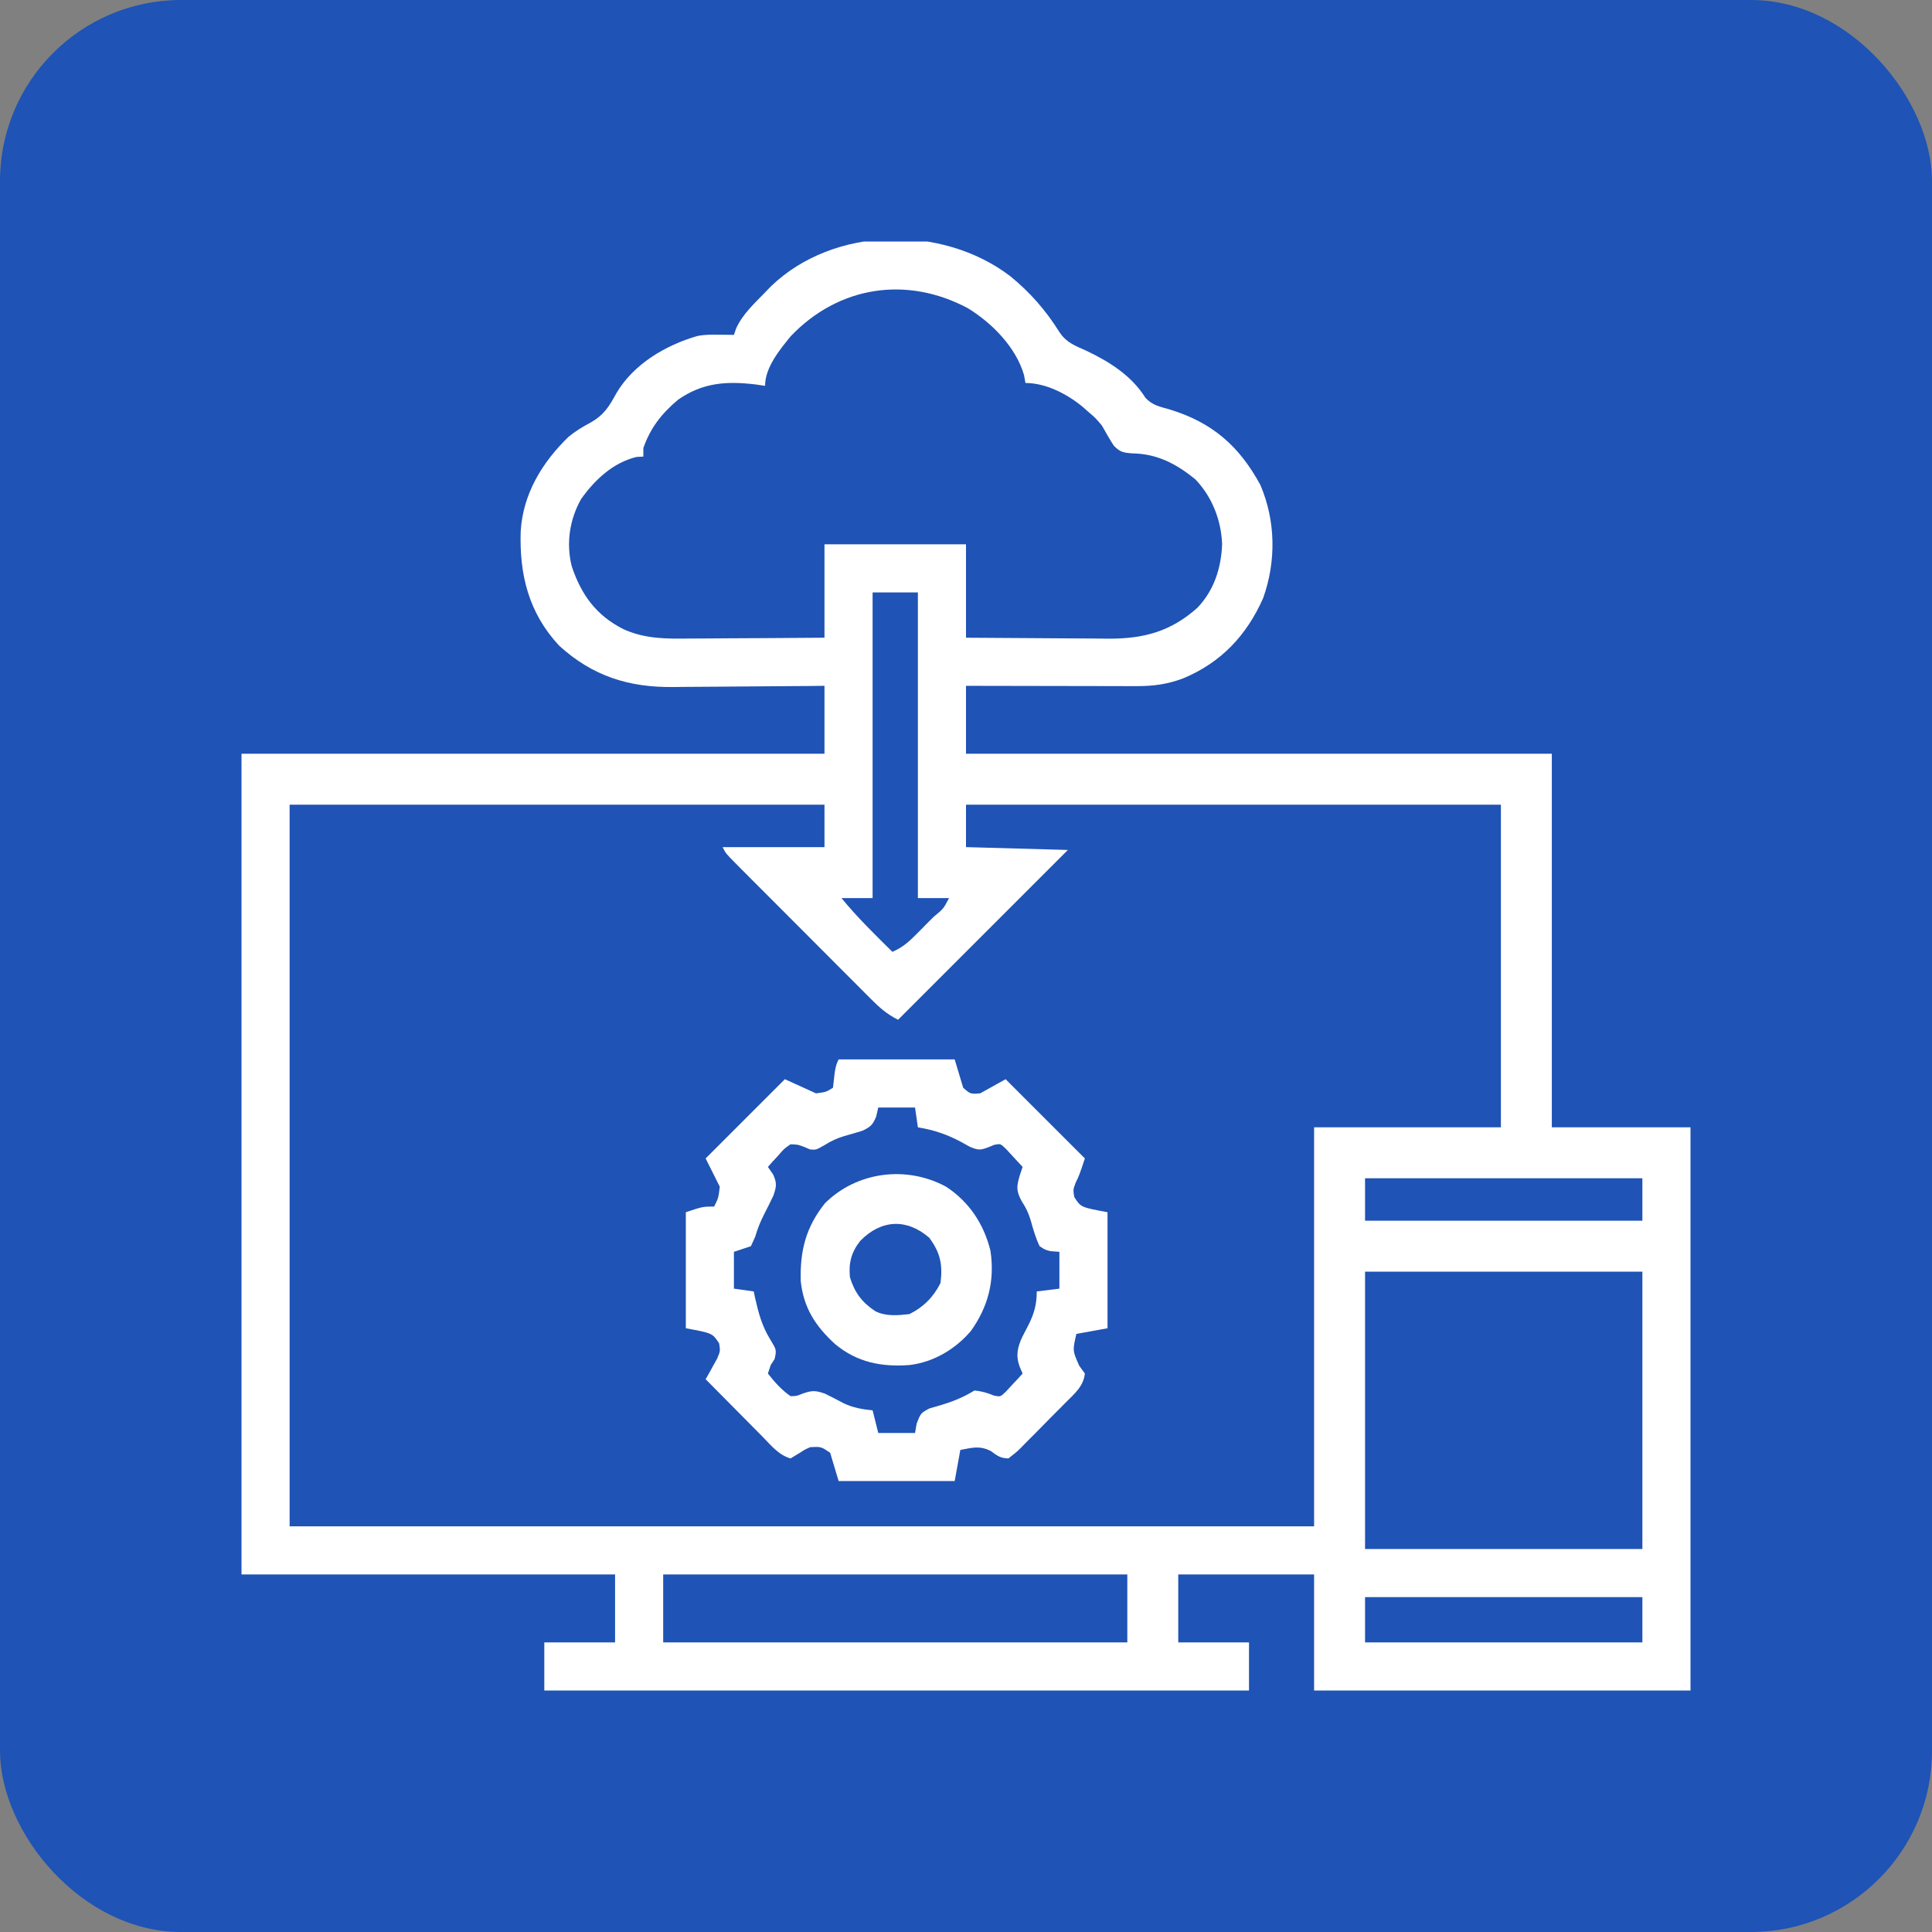 <svg width="64" height="64" viewBox="0 0 64 64" fill="none" xmlns="http://www.w3.org/2000/svg">
<rect x="0" y="0" width="64" height="64" fill="#808080" stroke="none"/>
<rect width="64" height="64" rx="6" fill="#1F53B5"/>
<g clip-path="url(#clip0_1075_1587)">
<path d="M33.464 9.147C34.12 9.681 34.645 10.281 35.094 11C35.329 11.353 35.605 11.447 35.978 11.615C36.741 11.976 37.479 12.438 37.939 13.17C38.17 13.43 38.425 13.471 38.756 13.566C40.159 13.998 41.049 14.772 41.75 16.062C42.261 17.253 42.278 18.596 41.844 19.812C41.298 21.047 40.447 21.953 39.19 22.473C38.672 22.669 38.205 22.73 37.651 22.729C37.559 22.729 37.559 22.729 37.466 22.729C37.264 22.729 37.063 22.729 36.861 22.728C36.721 22.728 36.581 22.727 36.441 22.727C36.073 22.727 35.705 22.726 35.337 22.725C34.962 22.724 34.586 22.724 34.21 22.723C33.473 22.722 32.737 22.721 32 22.719C32 23.461 32 24.204 32 24.969C38.404 24.969 44.808 24.969 51.406 24.969C51.406 29.052 51.406 33.136 51.406 37.344C52.922 37.344 54.438 37.344 56 37.344C56 43.5 56 49.657 56 56C51.885 56 47.771 56 43.531 56C43.531 54.731 43.531 53.463 43.531 52.156C42.046 52.156 40.561 52.156 39.031 52.156C39.031 52.899 39.031 53.641 39.031 54.406C39.805 54.406 40.578 54.406 41.375 54.406C41.375 54.932 41.375 55.458 41.375 56C33.672 56 25.968 56 18.031 56C18.031 55.474 18.031 54.948 18.031 54.406C18.805 54.406 19.578 54.406 20.375 54.406C20.375 53.664 20.375 52.921 20.375 52.156C16.291 52.156 12.207 52.156 8 52.156C8 43.184 8 34.212 8 24.969C14.373 24.969 20.746 24.969 27.312 24.969C27.312 24.226 27.312 23.484 27.312 22.719C27.128 22.721 26.944 22.723 26.754 22.725C26.14 22.731 25.527 22.735 24.914 22.738C24.543 22.74 24.171 22.743 23.8 22.747C23.441 22.751 23.081 22.753 22.722 22.754C22.586 22.755 22.45 22.756 22.314 22.758C20.836 22.779 19.629 22.398 18.523 21.389C17.512 20.302 17.203 19.038 17.249 17.598C17.323 16.363 17.961 15.313 18.834 14.47C19.063 14.281 19.288 14.146 19.549 14.006C20.004 13.752 20.175 13.473 20.42 13.023C20.983 12.067 22.044 11.435 23.098 11.132C23.341 11.081 23.572 11.085 23.82 11.088C23.913 11.089 24.005 11.089 24.1 11.09C24.205 11.092 24.205 11.092 24.312 11.094C24.336 11.026 24.359 10.957 24.382 10.887C24.597 10.408 24.982 10.061 25.344 9.687C25.441 9.586 25.441 9.586 25.541 9.483C27.614 7.487 31.207 7.428 33.464 9.147ZM26.198 11.133C25.825 11.588 25.344 12.175 25.344 12.781C25.237 12.766 25.131 12.75 25.021 12.734C24.066 12.622 23.279 12.671 22.461 13.242C21.922 13.695 21.543 14.173 21.312 14.844C21.312 14.936 21.312 15.029 21.312 15.125C21.237 15.129 21.162 15.133 21.084 15.137C20.305 15.328 19.707 15.89 19.25 16.531C18.866 17.214 18.75 17.997 18.939 18.757C19.256 19.706 19.75 20.388 20.656 20.844C21.378 21.169 22.073 21.162 22.854 21.152C22.983 21.152 23.112 21.151 23.241 21.151C23.578 21.15 23.915 21.147 24.252 21.144C24.597 21.141 24.942 21.14 25.288 21.139C25.963 21.136 26.637 21.13 27.312 21.125C27.312 20.104 27.312 19.083 27.312 18.031C28.859 18.031 30.406 18.031 32 18.031C32 19.052 32 20.073 32 21.125C32.729 21.131 33.458 21.136 34.186 21.139C34.526 21.141 34.865 21.143 35.205 21.146C35.532 21.149 35.86 21.151 36.188 21.151C36.372 21.152 36.556 21.154 36.741 21.157C37.906 21.157 38.785 20.916 39.664 20.135C40.219 19.555 40.454 18.817 40.484 18.025C40.455 17.232 40.15 16.451 39.594 15.875C38.965 15.364 38.333 15.033 37.52 15.019C37.219 14.998 37.105 14.982 36.894 14.761C36.754 14.543 36.627 14.319 36.5 14.094C36.283 13.838 36.283 13.838 36.031 13.625C35.98 13.579 35.928 13.533 35.875 13.485C35.36 13.058 34.654 12.687 33.969 12.687C33.953 12.6 33.938 12.513 33.922 12.424C33.657 11.505 32.861 10.698 32.062 10.21C30.04 9.13 27.787 9.472 26.198 11.133ZM28.906 19.625C28.906 22.966 28.906 26.307 28.906 29.75C28.566 29.75 28.226 29.75 27.875 29.75C28.395 30.386 28.978 30.955 29.562 31.531C29.866 31.398 30.069 31.235 30.302 31C30.369 30.934 30.435 30.867 30.504 30.799C30.572 30.729 30.64 30.659 30.711 30.588C30.781 30.518 30.851 30.448 30.923 30.376C31.256 30.101 31.256 30.101 31.438 29.75C31.097 29.75 30.757 29.75 30.406 29.75C30.406 26.409 30.406 23.067 30.406 19.625C29.911 19.625 29.416 19.625 28.906 19.625ZM9.594 26.656C9.594 34.545 9.594 42.434 9.594 50.562C20.793 50.562 31.992 50.562 43.531 50.562C43.531 46.2 43.531 41.838 43.531 37.344C45.573 37.344 47.615 37.344 49.719 37.344C49.719 33.817 49.719 30.29 49.719 26.656C43.872 26.656 38.024 26.656 32 26.656C32 27.12 32 27.584 32 28.062C33.114 28.093 34.227 28.124 35.375 28.156C33.519 30.012 31.663 31.869 29.75 33.781C29.375 33.593 29.133 33.377 28.843 33.085C28.765 33.007 28.765 33.007 28.686 32.928C28.514 32.757 28.343 32.585 28.173 32.413C28.054 32.294 27.935 32.175 27.816 32.056C27.566 31.806 27.317 31.557 27.069 31.307C26.75 30.986 26.43 30.666 26.11 30.346C25.864 30.1 25.619 29.854 25.373 29.608C25.255 29.49 25.137 29.372 25.019 29.254C24.855 29.089 24.691 28.924 24.526 28.759C24.477 28.71 24.428 28.661 24.378 28.61C24.042 28.271 24.042 28.271 23.938 28.062C25.051 28.062 26.165 28.062 27.312 28.062C27.312 27.598 27.312 27.134 27.312 26.656C21.465 26.656 15.618 26.656 9.594 26.656ZM45.219 39.031C45.219 39.495 45.219 39.959 45.219 40.437C48.251 40.437 51.282 40.437 54.406 40.437C54.406 39.973 54.406 39.509 54.406 39.031C51.374 39.031 48.343 39.031 45.219 39.031ZM45.219 42.125C45.219 45.157 45.219 48.189 45.219 51.312C48.251 51.312 51.282 51.312 54.406 51.312C54.406 48.281 54.406 45.249 54.406 42.125C51.374 42.125 48.343 42.125 45.219 42.125ZM21.969 52.156C21.969 52.899 21.969 53.641 21.969 54.406C27.043 54.406 32.116 54.406 37.344 54.406C37.344 53.664 37.344 52.921 37.344 52.156C32.27 52.156 27.196 52.156 21.969 52.156ZM45.219 52.906C45.219 53.401 45.219 53.896 45.219 54.406C48.251 54.406 51.282 54.406 54.406 54.406C54.406 53.911 54.406 53.416 54.406 52.906C51.374 52.906 48.343 52.906 45.219 52.906Z" fill="white"/>
<path d="M27.781 35.094C29.05 35.094 30.318 35.094 31.625 35.094C31.718 35.403 31.811 35.712 31.906 36.031C32.144 36.243 32.144 36.243 32.469 36.219C32.747 36.064 33.026 35.909 33.312 35.75C34.612 37.049 34.612 37.049 35.938 38.375C35.75 38.938 35.75 38.938 35.633 39.178C35.547 39.406 35.547 39.406 35.586 39.652C35.803 39.993 35.803 39.993 36.688 40.156C36.688 41.425 36.688 42.693 36.688 44C36.177 44.093 36.177 44.093 35.656 44.188C35.529 44.74 35.529 44.74 35.75 45.242C35.843 45.37 35.843 45.37 35.938 45.5C35.89 45.924 35.603 46.16 35.315 46.448C35.261 46.502 35.208 46.556 35.154 46.611C35.041 46.724 34.929 46.837 34.816 46.95C34.643 47.123 34.472 47.298 34.301 47.473C34.192 47.582 34.082 47.692 33.973 47.802C33.922 47.854 33.871 47.907 33.818 47.961C33.671 48.105 33.671 48.105 33.406 48.312C33.133 48.305 33.043 48.227 32.82 48.066C32.45 47.881 32.215 47.956 31.812 48.031C31.751 48.372 31.689 48.712 31.625 49.062C30.357 49.062 29.088 49.062 27.781 49.062C27.688 48.753 27.596 48.444 27.5 48.125C27.203 47.922 27.203 47.922 26.844 47.938C26.665 48.016 26.665 48.016 26.498 48.125C26.344 48.218 26.344 48.218 26.188 48.312C25.791 48.202 25.523 47.859 25.243 47.574C25.189 47.52 25.136 47.466 25.08 47.41C24.91 47.239 24.74 47.067 24.57 46.895C24.455 46.778 24.339 46.661 24.223 46.545C23.94 46.26 23.657 45.974 23.375 45.688C23.411 45.625 23.447 45.563 23.484 45.499C23.552 45.375 23.552 45.375 23.621 45.248C23.667 45.166 23.712 45.085 23.759 45.001C23.861 44.755 23.861 44.755 23.823 44.502C23.602 44.164 23.602 44.164 22.719 44C22.719 42.732 22.719 41.463 22.719 40.156C23.281 39.969 23.281 39.969 23.656 39.969C23.798 39.688 23.798 39.688 23.844 39.312C23.689 39.003 23.534 38.694 23.375 38.375C24.241 37.509 25.108 36.642 26 35.75C26.34 35.905 26.681 36.059 27.031 36.219C27.367 36.176 27.367 36.176 27.594 36.031C27.607 35.911 27.621 35.791 27.635 35.668C27.66 35.445 27.68 35.296 27.781 35.094ZM29.094 36.688C29.07 36.788 29.047 36.889 29.023 36.992C28.91 37.263 28.837 37.332 28.566 37.458C28.369 37.519 28.17 37.578 27.97 37.633C27.718 37.71 27.533 37.795 27.312 37.935C27.031 38.094 27.031 38.094 26.832 38.076C26.745 38.038 26.745 38.038 26.656 38C26.435 37.915 26.435 37.915 26.188 37.906C25.968 38.058 25.968 38.058 25.783 38.275C25.718 38.346 25.652 38.416 25.585 38.489C25.536 38.544 25.488 38.599 25.438 38.656C25.495 38.739 25.553 38.822 25.613 38.908C25.738 39.193 25.723 39.3 25.622 39.601C25.521 39.814 25.416 40.025 25.308 40.234C25.182 40.482 25.094 40.706 25.016 40.971C24.969 41.073 24.923 41.176 24.875 41.281C24.689 41.343 24.504 41.405 24.312 41.469C24.312 41.871 24.312 42.273 24.312 42.688C24.529 42.718 24.746 42.749 24.969 42.781C24.984 42.853 24.998 42.924 25.014 42.998C25.127 43.499 25.242 43.929 25.514 44.369C25.726 44.719 25.726 44.719 25.66 45.02C25.618 45.085 25.575 45.151 25.531 45.219C25.5 45.312 25.469 45.404 25.438 45.5C25.663 45.787 25.887 46.04 26.188 46.25C26.387 46.247 26.387 46.247 26.58 46.168C26.897 46.056 27.008 46.054 27.333 46.169C27.54 46.271 27.746 46.377 27.949 46.486C28.273 46.636 28.553 46.684 28.906 46.719C28.968 46.966 29.03 47.214 29.094 47.469C29.496 47.469 29.898 47.469 30.312 47.469C30.33 47.366 30.348 47.263 30.366 47.157C30.5 46.812 30.5 46.812 30.789 46.656C30.904 46.622 31.02 46.589 31.139 46.555C31.563 46.428 31.904 46.292 32.281 46.062C32.52 46.086 32.706 46.138 32.927 46.231C33.141 46.274 33.141 46.274 33.326 46.095C33.424 45.989 33.424 45.989 33.523 45.881C33.623 45.775 33.623 45.775 33.724 45.667C33.774 45.612 33.824 45.557 33.875 45.5C33.844 45.428 33.813 45.356 33.781 45.282C33.643 44.911 33.701 44.643 33.865 44.286C33.931 44.157 33.997 44.029 34.064 43.902C34.258 43.518 34.344 43.211 34.344 42.781C34.591 42.75 34.839 42.719 35.094 42.688C35.094 42.285 35.094 41.883 35.094 41.469C34.993 41.461 34.893 41.453 34.789 41.445C34.607 41.395 34.607 41.395 34.438 41.281C34.307 41.007 34.229 40.734 34.148 40.441C34.072 40.188 33.99 40.011 33.846 39.793C33.659 39.447 33.672 39.308 33.781 38.938C33.828 38.798 33.828 38.798 33.875 38.656C33.759 38.528 33.642 38.401 33.523 38.275C33.425 38.169 33.425 38.169 33.326 38.061C33.142 37.883 33.142 37.883 32.936 37.924C32.875 37.949 32.813 37.974 32.75 38C32.476 38.107 32.4 38.105 32.122 37.986C32.029 37.935 31.937 37.883 31.842 37.83C31.359 37.575 30.943 37.433 30.406 37.344C30.36 37.019 30.36 37.019 30.312 36.688C29.91 36.688 29.508 36.688 29.094 36.688Z" fill="white"/>
<path d="M31.343 39.313C32.105 39.814 32.591 40.545 32.81 41.432C32.957 42.415 32.741 43.28 32.162 44.09C31.648 44.695 30.919 45.127 30.125 45.219C29.196 45.287 28.4 45.131 27.67 44.531C27.021 43.938 26.621 43.334 26.526 42.442C26.496 41.435 26.696 40.65 27.328 39.859C28.391 38.804 30.037 38.603 31.343 39.313ZM28.496 41.106C28.201 41.483 28.107 41.837 28.156 42.313C28.309 42.816 28.557 43.147 29 43.438C29.348 43.612 29.745 43.574 30.125 43.532C30.592 43.298 30.921 42.97 31.156 42.5C31.232 41.889 31.149 41.494 30.781 41C30.036 40.357 29.191 40.394 28.496 41.106Z" fill="white"/>
</g>
<defs>
<clipPath id="clip0_1075_1587">
<rect width="48" height="48" fill="white" transform="translate(8 8)"/>
</clipPath>
</defs>
</svg>
